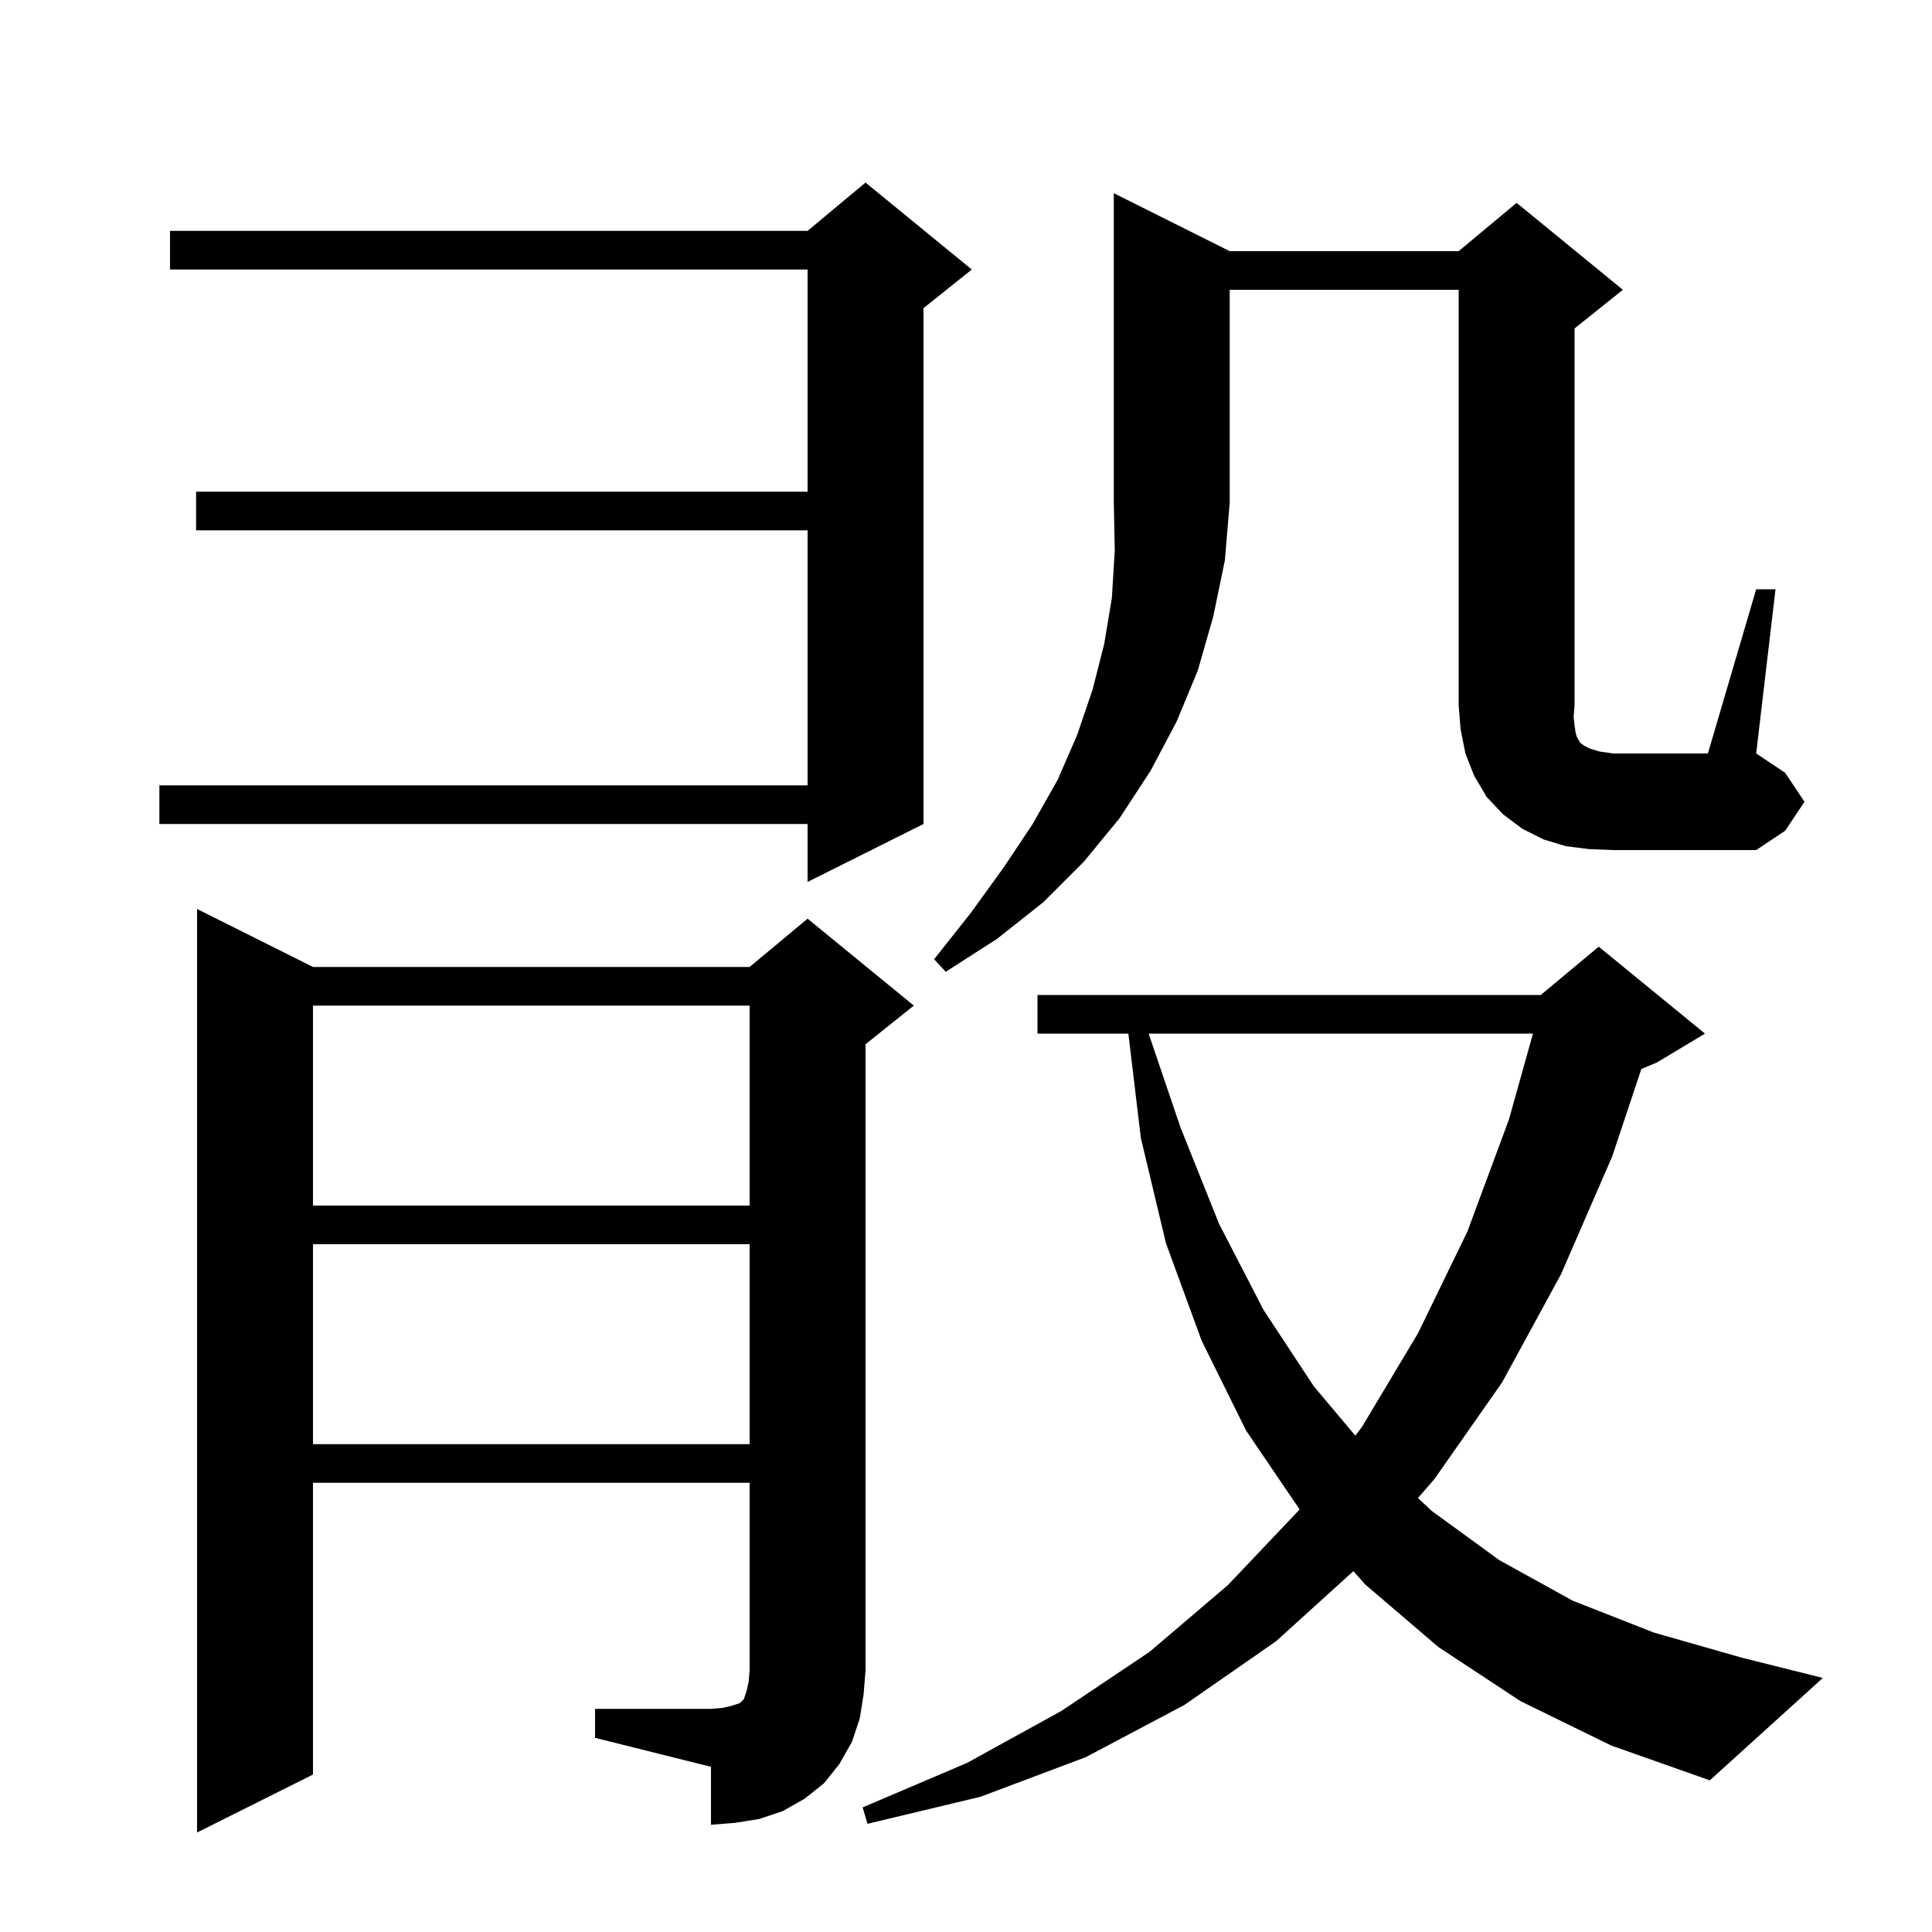 <svg xmlns="http://www.w3.org/2000/svg" xmlns:xlink="http://www.w3.org/1999/xlink" version="1.1" baseProfile="full" viewBox="0 0 200 200" width="200" height="200"><g fill="currentColor"><path d="M 61.6 176.9 L 73.6 176.9 L 74.8 176.8 L 75.7 176.6 L 76.6 176.3 L 77.0 175.9 L 77.3 175.0 L 77.5 174.1 L 77.6 172.9 L 77.6 153.5 L 32.4 153.5 L 32.4 183.7 L 20.4 189.7 L 20.4 94.1 L 32.4 100.1 L 77.6 100.1 L 83.6 95.1 L 94.6 104.1 L 89.6 108.1 L 89.6 172.9 L 89.4 175.4 L 89.0 177.9 L 88.2 180.3 L 86.9 182.6 L 85.3 184.6 L 83.3 186.2 L 81.0 187.5 L 78.6 188.3 L 76.1 188.7 L 73.6 188.9 L 73.6 182.9 L 61.6 179.9 Z M 157.4 176.1 L 148.9 170.5 L 141.3 164.0 L 140.104 162.641 L 132.1 169.9 L 122.6 176.5 L 112.4 181.9 L 101.5 186.0 L 89.8 188.8 L 89.3 187.1 L 100.1 182.5 L 109.9 177.1 L 119.0 171.0 L 127.1 164.1 L 134.5 156.3 L 134.534 156.255 L 129.0 148.1 L 124.4 138.8 L 120.7 128.7 L 118.1 117.8 L 116.808 107.0 L 107.4 107.0 L 107.4 103.0 L 159.5 103.0 L 165.5 98.0 L 176.5 107.0 L 171.5 110.0 L 169.913 110.661 L 166.9 119.7 L 161.6 131.9 L 155.5 143.1 L 148.5 153.1 L 146.788 155.076 L 148.2 156.4 L 155.2 161.5 L 162.8 165.7 L 171.2 169.0 L 180.3 171.6 L 188.7 173.7 L 177.0 184.3 L 166.8 180.7 Z M 32.4 128.8 L 32.4 149.5 L 77.6 149.5 L 77.6 128.8 Z M 118.907 107.0 L 122.2 116.7 L 126.2 126.7 L 130.8 135.6 L 136.0 143.5 L 140.304 148.621 L 141.0 147.7 L 146.8 138.0 L 151.9 127.5 L 156.2 115.9 L 158.692 107.0 Z M 32.4 104.1 L 32.4 124.8 L 77.6 124.8 L 77.6 104.1 Z M 127.3 26.0 L 151.0 26.0 L 157.0 21.0 L 168.0 30.0 L 163.0 34.0 L 163.0 73.0 L 162.9 74.2 L 163.0 75.1 L 163.1 75.8 L 163.2 76.2 L 163.4 76.6 L 163.6 76.9 L 164.0 77.2 L 164.6 77.5 L 165.6 77.8 L 167.0 78.0 L 176.8 78.0 L 181.8 61.0 L 183.8 61.0 L 181.8 78.0 L 184.8 80.0 L 186.8 83.0 L 184.8 86.0 L 181.8 88.0 L 167.0 88.0 L 164.5 87.9 L 162.1 87.6 L 159.8 86.9 L 157.6 85.8 L 155.6 84.3 L 153.9 82.5 L 152.6 80.3 L 151.7 78.0 L 151.2 75.5 L 151.0 73.0 L 151.0 30.0 L 127.3 30.0 L 127.3 52.0 L 126.8 58.0 L 125.6 63.8 L 124.0 69.4 L 121.8 74.7 L 119.1 79.8 L 115.9 84.7 L 112.2 89.2 L 108.0 93.4 L 103.2 97.2 L 97.9 100.6 L 96.7 99.3 L 100.5 94.5 L 103.9 89.8 L 106.9 85.3 L 109.5 80.7 L 111.5 76.1 L 113.1 71.4 L 114.3 66.7 L 115.1 61.9 L 115.4 57.0 L 115.3 52.0 L 115.3 20.0 Z M 100.6 27.9 L 95.6 31.9 L 95.6 85.3 L 83.6 91.3 L 83.6 85.3 L 16.5 85.3 L 16.5 81.3 L 83.6 81.3 L 83.6 54.9 L 20.3 54.9 L 20.3 50.9 L 83.6 50.9 L 83.6 27.9 L 17.6 27.9 L 17.6 23.9 L 83.6 23.9 L 89.6 18.9 Z "/></g></svg>